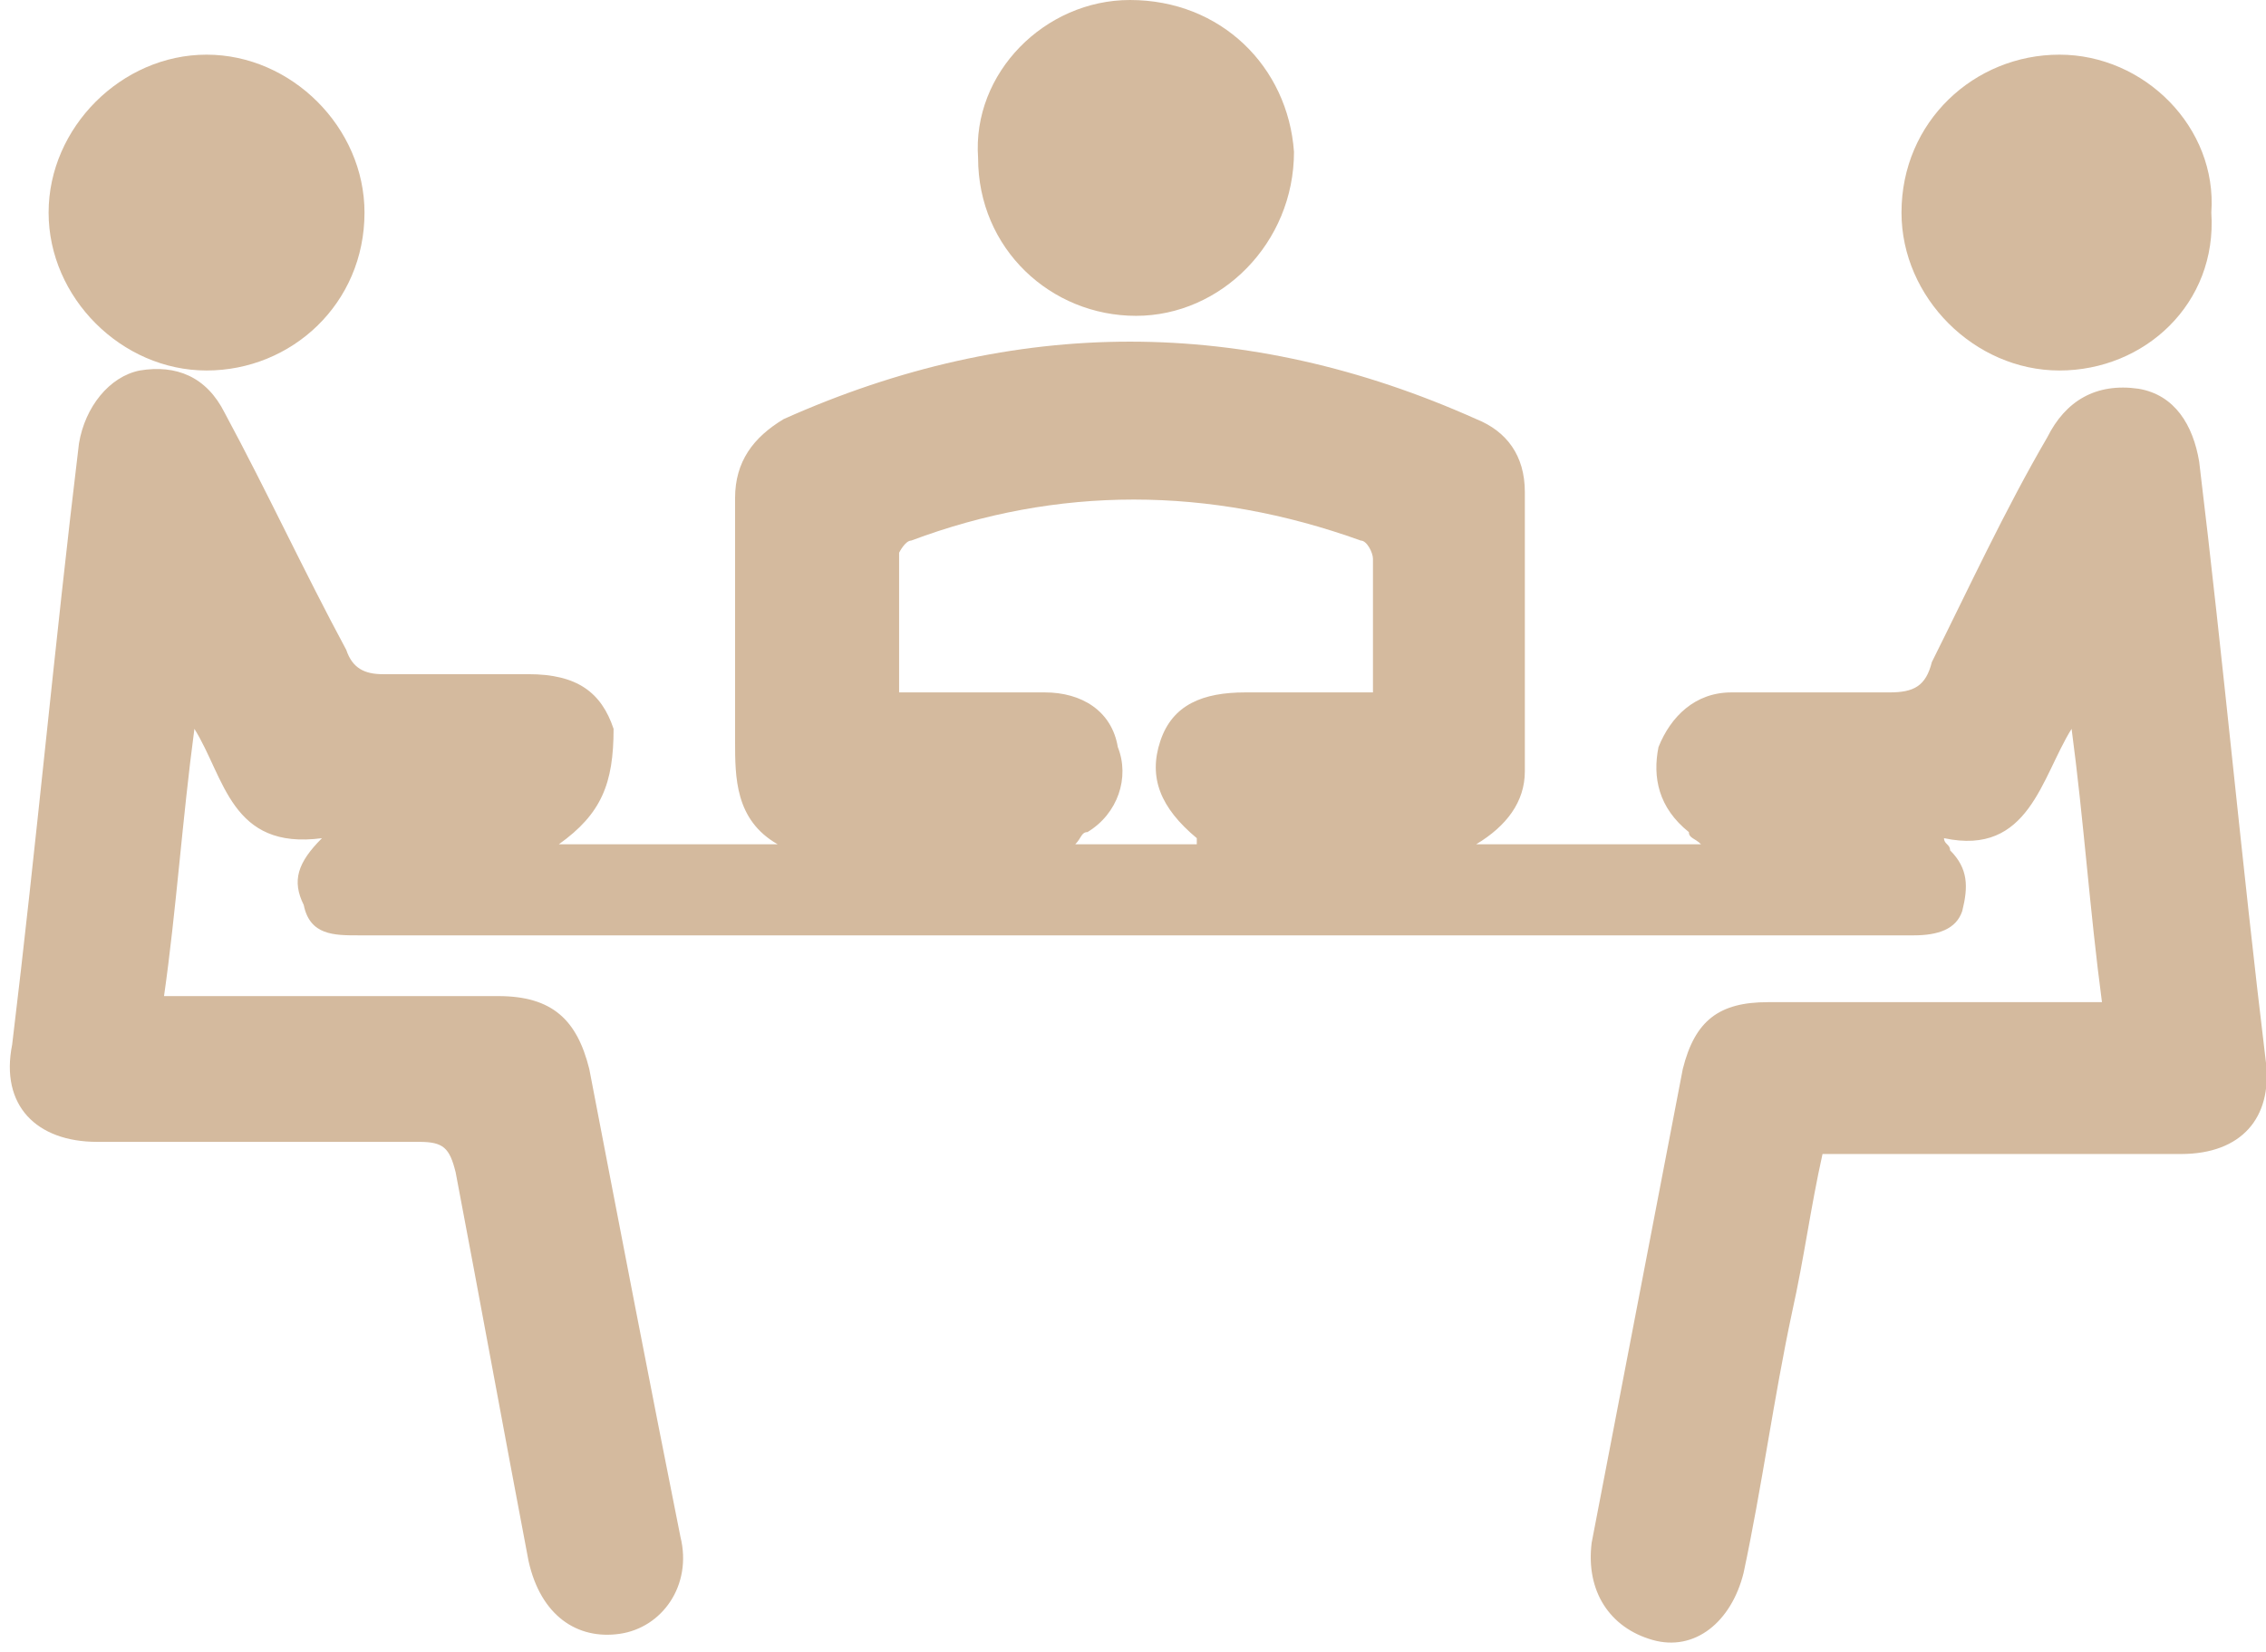 <?xml version="1.0" encoding="utf-8"?>
<!-- Generator: Adobe Illustrator 25.2.1, SVG Export Plug-In . SVG Version: 6.00 Build 0)  -->
<svg version="1.1" id="Laag_1" xmlns="http://www.w3.org/2000/svg" xmlns:xlink="http://www.w3.org/1999/xlink" x="0px" y="0px"
	 viewBox="0 0 37.3 27.2" style="enable-background:new 0 0 37.3 27.2;" xml:space="preserve">
<style type="text/css">
	.st0{fill:#D4BA9E;}
</style>
<g>
	<path class="st0" d="M9.2,13.9c1.2,0,2.4,0,3.6,0c-0.7-0.4-0.7-1.1-0.7-1.7c0-1.3,0-2.7,0-4c0-0.6,0.3-1,0.8-1.3
		c3.8-1.7,7.6-1.7,11.4,0c0.5,0.2,0.8,0.6,0.8,1.2c0,1.5,0,3.1,0,4.6c0,0.5-0.3,0.9-0.8,1.2c1.3,0,2.5,0,3.7,0
		c-0.1-0.1-0.2-0.1-0.2-0.2c-0.5-0.4-0.6-0.9-0.5-1.4c0.2-0.5,0.6-0.9,1.2-0.9c0.9,0,1.7,0,2.6,0c0.4,0,0.6-0.1,0.7-0.5
		c0.6-1.2,1.2-2.5,1.9-3.7c0.3-0.6,0.8-0.9,1.5-0.8c0.6,0.1,0.9,0.6,1,1.2c0.4,3.3,0.7,6.6,1.1,9.9c0.1,0.9-0.4,1.5-1.4,1.5
		c-1.8,0-3.6,0-5.4,0c-0.2,0-0.3,0-0.5,0c-0.2,0.9-0.3,1.7-0.5,2.6c-0.3,1.4-0.5,2.9-0.8,4.3c-0.2,0.8-0.8,1.3-1.5,1.1
		c-0.7-0.2-1.1-0.8-1-1.6c0.5-2.6,1-5.2,1.5-7.8c0.2-0.8,0.6-1.1,1.4-1.1c1.7,0,3.3,0,5,0c0.1,0,0.3,0,0.5,0c-0.2-1.5-0.3-3-0.5-4.5
		c-0.5,0.8-0.7,2.1-2.1,1.8c0,0.1,0.1,0.1,0.1,0.2c0.3,0.3,0.3,0.6,0.2,1c-0.1,0.3-0.4,0.4-0.8,0.4c-1.4,0-2.9,0-4.3,0
		c-7.1,0-14.2,0-21.3,0c-0.4,0-0.8,0-0.9-0.5c-0.2-0.4-0.1-0.7,0.3-1.1c-1.5,0.2-1.6-1-2.1-1.8c-0.2,1.5-0.3,3-0.5,4.4
		c0.1,0,0.3,0,0.4,0c1.7,0,3.4,0,5.1,0c0.9,0,1.3,0.4,1.5,1.2c0.5,2.6,1,5.2,1.5,7.7c0.2,0.8-0.3,1.5-1,1.6
		c-0.7,0.1-1.3-0.3-1.5-1.2c-0.4-2.1-0.8-4.3-1.2-6.4c-0.1-0.4-0.2-0.5-0.6-0.5c-1.8,0-3.5,0-5.3,0c-1,0-1.6-0.6-1.4-1.6
		c0.4-3.3,0.7-6.6,1.1-9.9c0.1-0.6,0.5-1.1,1-1.2c0.6-0.1,1.1,0.1,1.4,0.7c0.7,1.3,1.3,2.6,2,3.9c0.1,0.3,0.3,0.4,0.6,0.4
		c0.8,0,1.6,0,2.4,0c0.8,0,1.2,0.3,1.4,0.9C10.1,12.9,9.9,13.4,9.2,13.9z M22.6,11.4c0-0.8,0-1.5,0-2.2c0-0.1-0.1-0.3-0.2-0.3
		C19.9,8,17.4,8,15,8.9c-0.1,0-0.2,0.2-0.2,0.2c0,0.8,0,1.5,0,2.3c0.8,0,1.6,0,2.4,0c0.6,0,1.1,0.3,1.2,0.9c0.2,0.5,0,1.1-0.5,1.4
		c-0.1,0-0.1,0.1-0.2,0.2c0.7,0,1.4,0,2,0c0,0,0-0.1,0-0.1c-0.6-0.5-0.8-1-0.6-1.6c0.2-0.6,0.7-0.8,1.4-0.8
		C21.1,11.4,21.8,11.4,22.6,11.4z"/>
	<path class="st0" d="M6,3.5C6,5,4.8,6.1,3.4,6.1C2,6.1,0.8,4.9,0.8,3.5c0-1.4,1.2-2.6,2.6-2.6C4.8,0.9,6,2.1,6,3.5z"/>
	<path class="st0" d="M18.7,5.2c-1.4,0-2.6-1.1-2.6-2.6C16,1.2,17.2,0,18.6,0c1.5,0,2.6,1.1,2.7,2.5C21.3,4,20.1,5.2,18.7,5.2z"/>
	<path class="st0" d="M33.9,6.1c-1.4,0-2.6-1.2-2.6-2.6c0-1.5,1.2-2.6,2.6-2.6c1.4,0,2.6,1.2,2.5,2.6C36.5,5,35.3,6.1,33.9,6.1z"/>
</g>
</svg>
